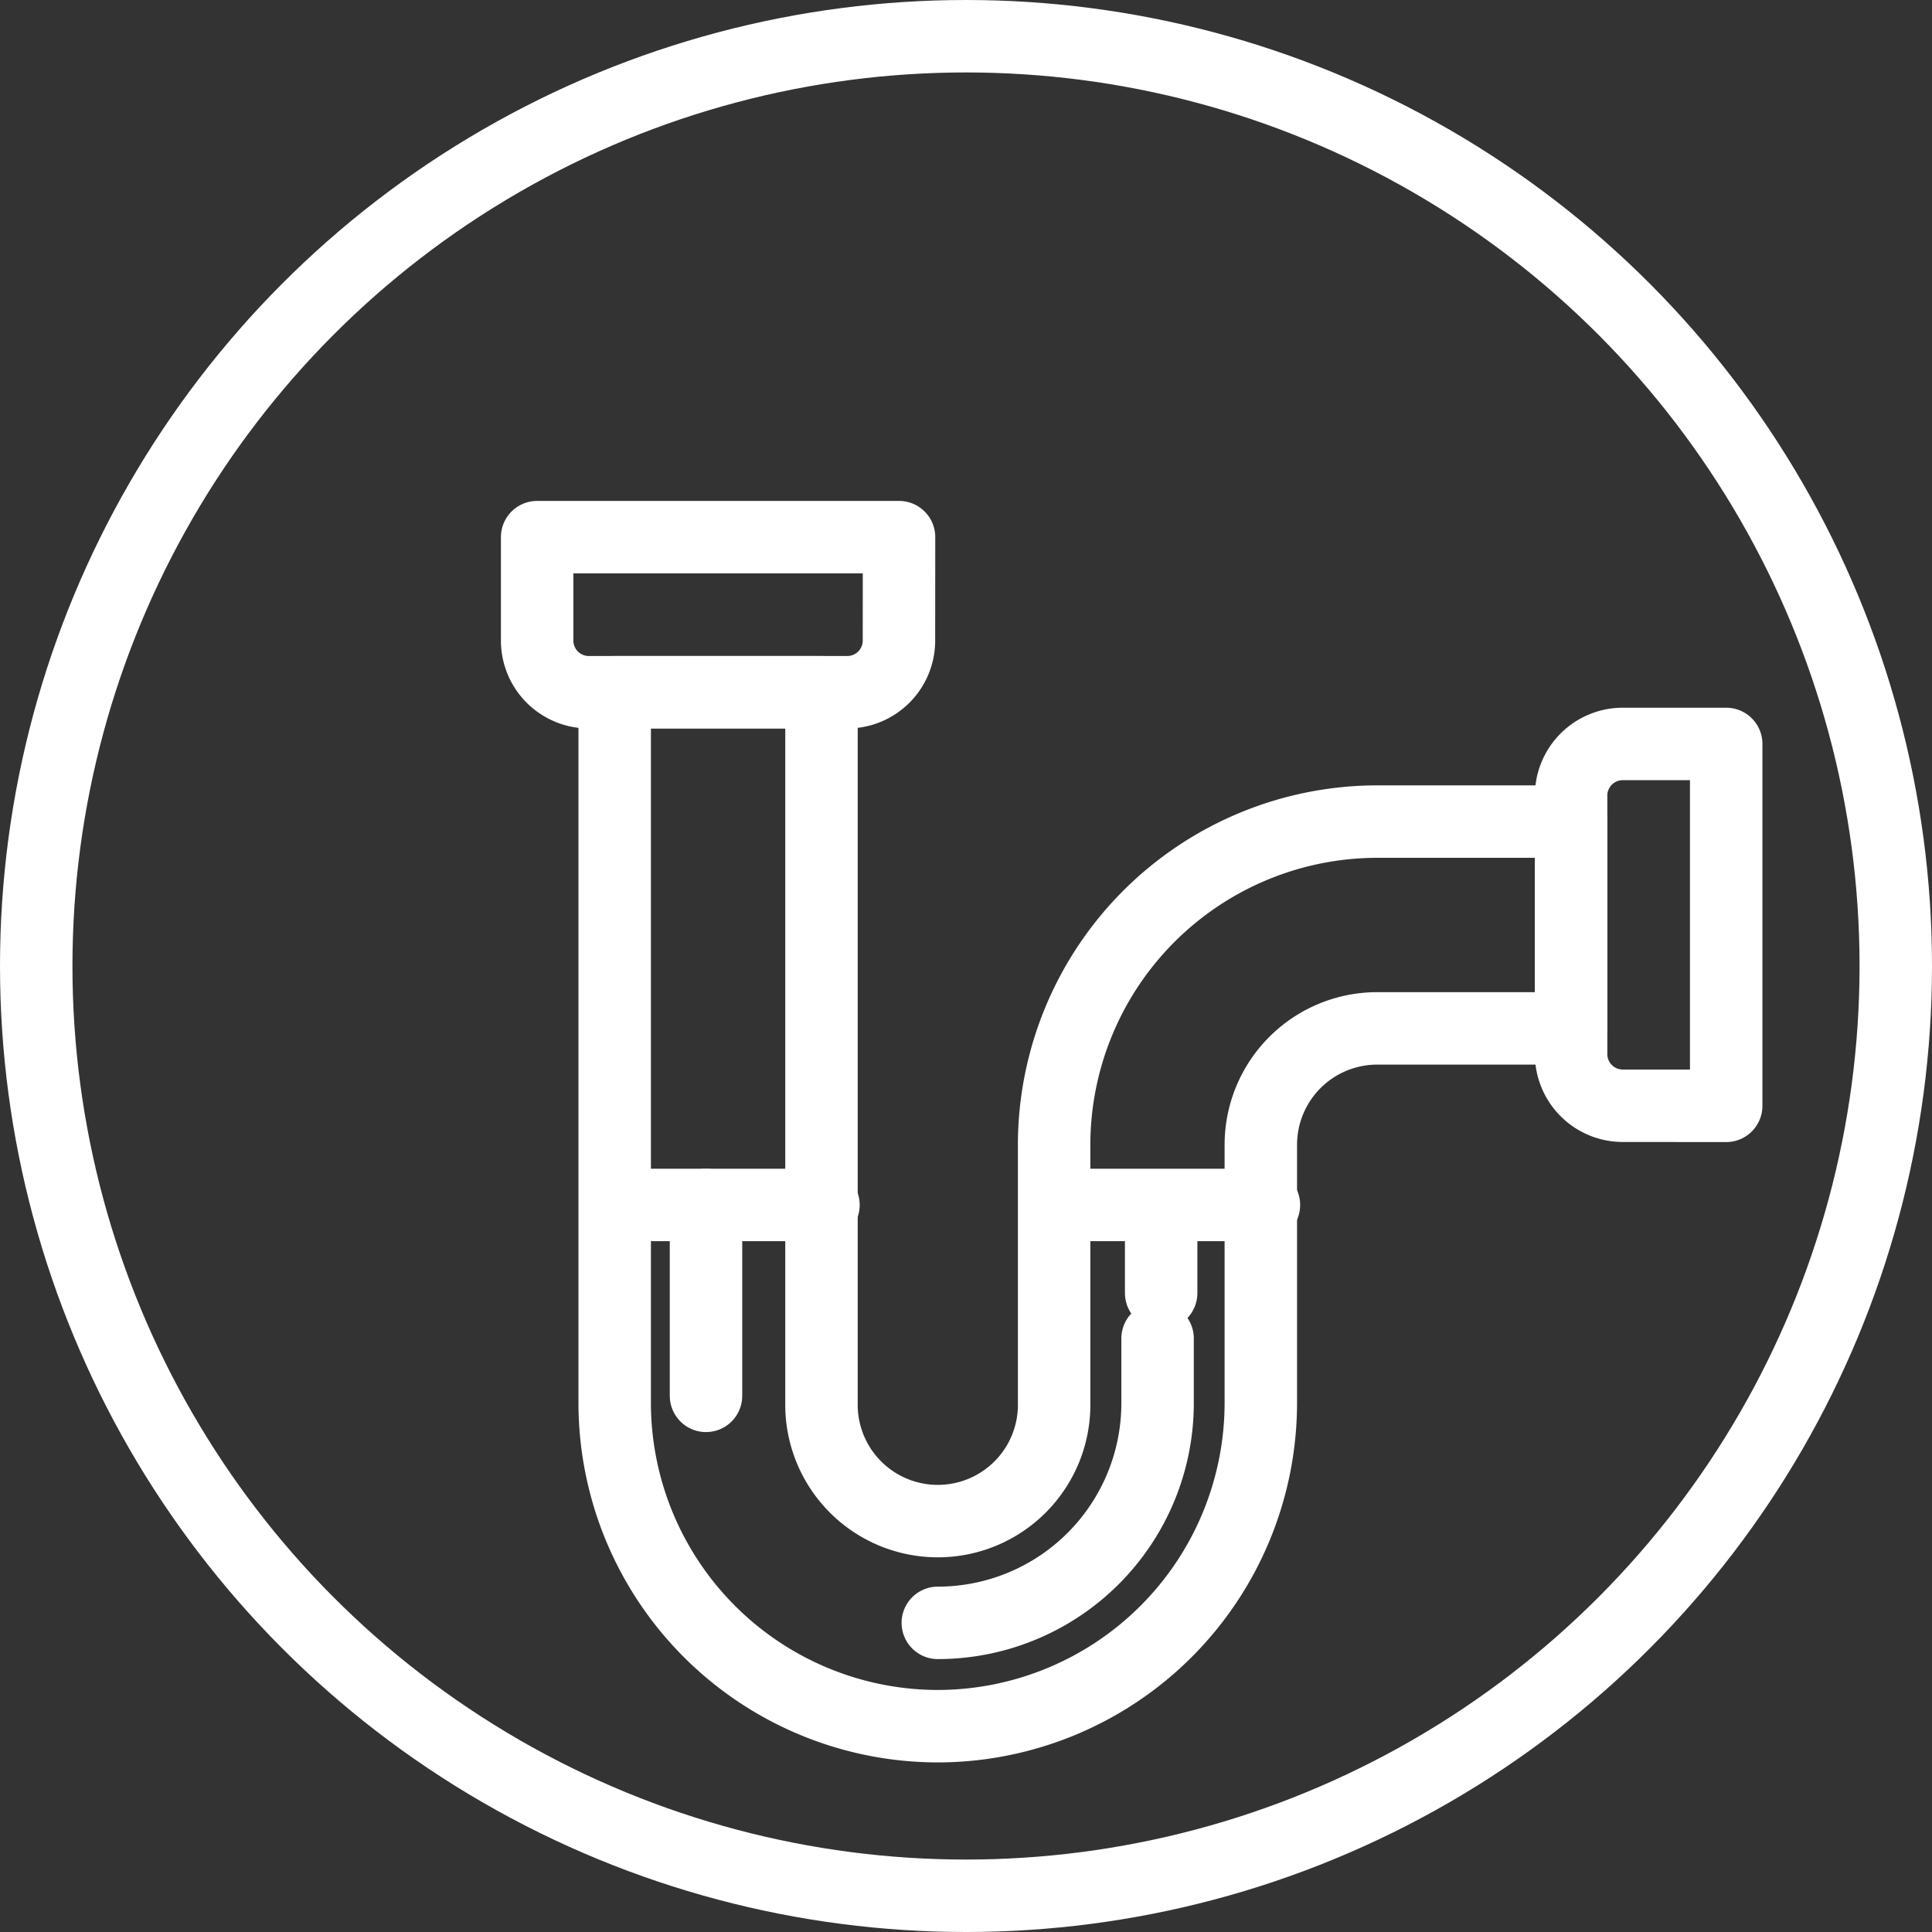 <?xml version="1.0" encoding="UTF-8"?>
<svg xmlns="http://www.w3.org/2000/svg" width="80" height="80" viewBox="0 0 80 80">
  <rect x="0" y="0" width="80" height="80" fill="#333333" stroke="none"/>
  <g transform="translate(0 0)" fill="none" stroke="#fff" stroke-width="3">
    <circle cx="40" cy="40" r="40" stroke="none"></circle>
    <circle cx="40" cy="40" r="38.5" fill="none"></circle>
  </g>
  <g transform="translate(22.242 22.242)">
    <path d="M111.985,193H97v4.281a2.14,2.14,0,0,0,2.141,2.141h10.7a2.14,2.14,0,0,0,2.141-2.141Z" transform="translate(-97 -193)" fill="none" stroke="#fff" stroke-linecap="round" stroke-linejoin="round" stroke-miterlimit="10" stroke-width="3"></path>
    <path d="M143.422,215.985V201h-4.281A2.14,2.14,0,0,0,137,203.141v10.7a2.14,2.14,0,0,0,2.141,2.141Z" transform="translate(-94.186 -192.437)" fill="none" stroke="#fff" stroke-linecap="round" stroke-linejoin="round" stroke-miterlimit="10" stroke-width="3"></path>
    <path d="M113.379,241.814A13.394,13.394,0,0,1,100,228.435V199h8.563v29.435a4.817,4.817,0,1,0,9.633,0v-10.7a13.394,13.394,0,0,1,13.379-13.379H139.6v8.563h-8.028a4.822,4.822,0,0,0-4.817,4.817v10.7A13.394,13.394,0,0,1,113.379,241.814Z" transform="translate(-96.789 -192.578)" fill="none" stroke="#fff" stroke-linecap="round" stroke-linejoin="round" stroke-miterlimit="10" stroke-width="3"></path>
    <line x1="8.512" transform="translate(21.583 27.653)" fill="none" stroke="#fff" stroke-linecap="round" stroke-miterlimit="10" stroke-width="3"></line>
    <line x1="8.512" transform="translate(3.344 27.653)" fill="none" stroke="#fff" stroke-linecap="round" stroke-miterlimit="10" stroke-width="3"></line>
    <line y1="7.904" transform="translate(6.992 27.653)" fill="none" stroke="#fff" stroke-linecap="round" stroke-miterlimit="10" stroke-width="3"></line>
    <path d="M121.6,224v2.676a9.1,9.1,0,0,1-9.1,9.1" transform="translate(-95.909 -190.819)" fill="none" stroke="#fff" stroke-linecap="round" stroke-linejoin="round" stroke-miterlimit="10" stroke-width="3"></path>
    <line y2="2.432" transform="translate(25.839 28.869)" fill="none" stroke="#fff" stroke-linecap="round" stroke-miterlimit="10" stroke-width="3"></line>
  </g>
</svg>
